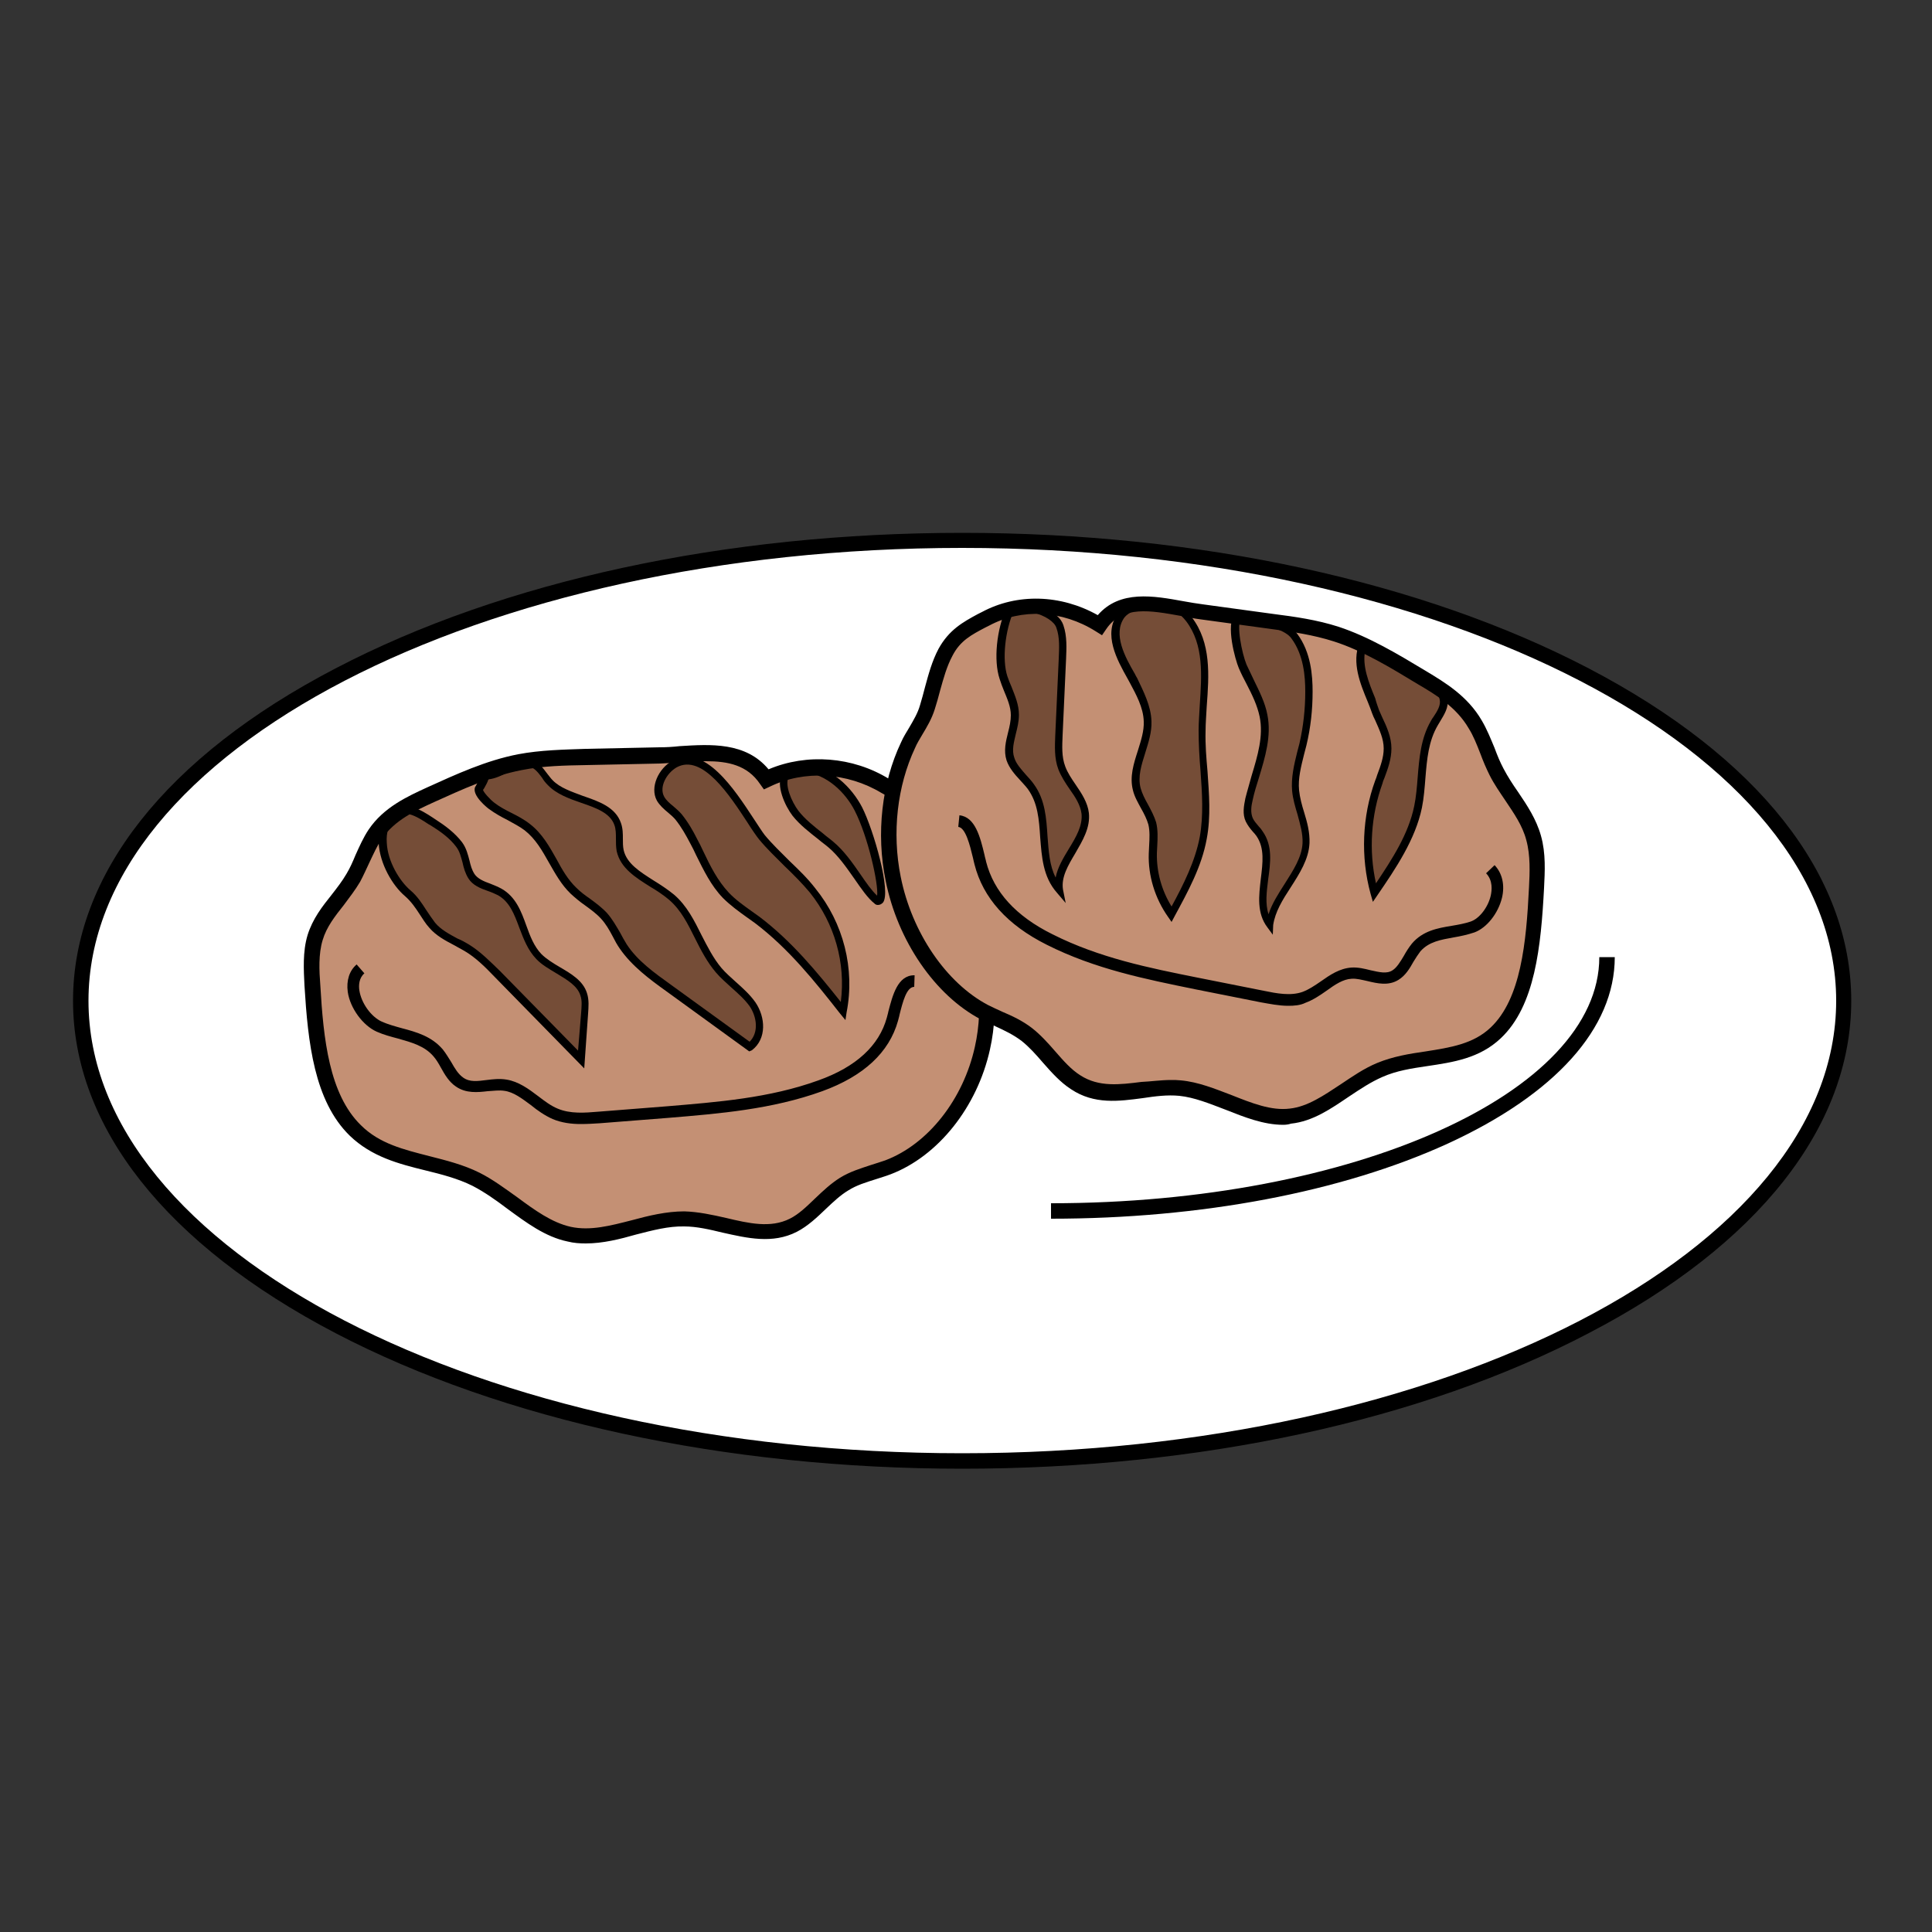 <?xml version="1.0" encoding="utf-8"?>
<!-- Generator: Adobe Illustrator 25.2.1, SVG Export Plug-In . SVG Version: 6.00 Build 0)  -->
<svg version="1.1" id="Layer_1" xmlns="http://www.w3.org/2000/svg" xmlns:xlink="http://www.w3.org/1999/xlink" x="0px" y="0px"
	 viewBox="0 0 500 500" style="enable-background:new 0 0 500 500;" xml:space="preserve">
<rect x="0" y="0" width="500" height="500" fill="#333333" stroke="none"/>
<style type="text/css">
	.st0{fill:#006837;}
	.st1{fill:#E8231C;}
	.st2{fill:#417338;}
	.st3{fill:#C20A10;}
	.st4{fill:#A12318;}
	.st5{fill:#F15A24;}
	.st6{fill:#FFFFFF;}
	.st7{fill:#FFB1AB;}
	.st8{fill:#CD2D1F;}
	.st9{fill:#DB584D;}
	.st10{fill:#C28650;}
	.st11{fill:#FFC48D;}
	.st12{fill:#FCD895;}
	.st13{fill:#96070D;}
	.st14{fill:#FB953B;}
	.st15{fill:#8C6539;}
	.st16{fill:#FFDC73;}
	.st17{fill:#D68F32;}
	.st18{fill:#FFCC36;}
	.st19{fill:#873813;}
	.st20{fill:#B5621D;}
	.st21{fill:#DEA62C;}
	.st22{fill:#FCF8B8;}
	.st23{fill:#F2B363;}
	.st24{fill:#CC9248;}
	.st25{fill:#F0A637;}
	.st26{fill:#C49074;}
	.st27{fill:#754D37;}
	.st28{fill:#CC5225;}
	.st29{fill:#FFA482;}
	.st30{fill:#C2796B;}
	.st31{fill:#BD4E38;}
	.st32{fill:#A1341F;}
	.st33{fill:#E0D798;}
	.st34{fill:#B8B285;}
	.st35{fill:#B0974C;}
	.st36{fill:#E4C462;}
	.st37{fill:#86A1CF;}
	.st38{fill:#C9DEFF;}
	.st39{display:none;}
	.st40{display:inline;fill:#FFEDBA;}
	.st41{display:inline;fill:none;stroke:#000000;stroke-width:4;stroke-miterlimit:10;}
	.st42{fill:#D4B65D;}
	.st43{fill:#EBB79B;}
	.st44{fill:#A67460;}
	.st45{fill:#9C7140;}
	.st46{fill:#CFA372;}
	.st47{fill:#A43931;}
	.st48{fill:#C9665E;}
	.st49{fill:#B3B3B3;}
	.st50{fill:#FFC3BF;}
	.st51{fill:#86514E;}
	.st52{fill:#FFDDB3;}
	.st53{fill:#B56D6A;}
	.st54{fill:#E3B7B6;}
	.st55{fill:#CCAFA4;}
	.st56{fill:#D9A190;}
	.st57{fill:#C97270;}
	.st58{fill:#BC7E65;}
	.st59{fill:#FFEADB;}
	.st60{fill:#666666;}
	.st61{fill:#FCE18D;}
	.st62{fill:#FCA432;}
	.st63{fill:#D66B00;}
	.st64{fill:#FAD1A3;}
	.st65{fill:#FCE7A4;}
	.st66{fill:#9C654C;}
	.st67{fill:#C74E18;}
	.st68{fill:#FCD04C;}
	.st69{fill:#CCA173;}
	.st70{fill:#FFDF80;}
	.st71{fill:#F7AB4F;}
	.st72{fill:#E0931C;}
	.st73{fill:#C72805;}
	.st74{fill:#C7B481;}
	.st75{fill:#FCB962;}
	.st76{fill:#E67A23;}
	.st77{fill:#704C32;}
	.st78{fill:#592B29;}
	.st79{fill:#4A201F;}
	.st80{fill:#7A4A48;}
	.st81{fill:#D4F0FF;}
	.st82{fill:#FFF4C7;}
	.st83{fill:#FCF19F;}
	.st84{fill:#FCE221;}
	.st85{fill:#FCEC71;}
</style>
<g>
	<g>
		<g>
			<ellipse class="st6" cx="249" cy="259" rx="228.1" ry="119.2"/>
			<g>
				<path d="M249,380.1c-61.3,0-118.9-12.5-162.2-35.1c-43.8-22.9-67.9-53.4-67.9-86s24.1-63.2,67.9-86
					c43.4-22.7,101-35.1,162.2-35.1s118.9,12.5,162.2,35.1c43.8,22.9,67.9,53.4,67.9,86s-24.1,63.2-67.9,86
					C367.9,367.7,310.3,380.1,249,380.1z M249,141.8c-124.7,0-226.1,52.6-226.1,117.2S124.3,376.1,249,376.1S475.2,323.6,475.2,259
					S373.7,141.8,249,141.8z"/>
			</g>
			<g>
				<path d="M272,315.4v-4c78.2,0,141.9-28.6,141.9-63.7h4c0,18.4-15.4,35.5-43.3,48.3C347.2,308.5,310.8,315.4,272,315.4z"/>
			</g>
		</g>
	</g>
	<g>
		<path class="st26" d="M229.2,203.5c-9.7-5.9-21.6-6.2-30.8-1.7c-6.3-9.2-17.6-6.4-27.5-6.3c-6.4,0.1-12.7,0.2-19.1,0.4
			c-5.7,0.1-11.5,0.2-17.2,1.3c-8,1.5-15.6,5-23.1,8.4c-5.2,2.4-10.7,5-14.3,10.2c-2.3,3.4-3.6,7.6-5.7,11.2
			c-3.1,5.4-8.1,9.3-9.9,15.5c-1.2,3.9-1,8.2-0.7,12.4c0.8,13.6,2.3,28.9,11.1,37.5c8.6,8.4,21,7.5,31.3,12.6
			c8.3,4.1,15.2,12.3,24.1,14.2c9.9,2.1,19.8-4.1,29.8-3.9c9.5,0.2,19.4,6.1,28.2,1.7c4.9-2.5,8.4-7.7,13.1-10.6
			c3.5-2.2,7.6-2.9,11.4-4.3c11.8-4.5,21.3-16.5,24.5-30.8c2.5-11.4,0.8-23.8-4.1-33.9c-1.7-3.4-4-6.4-5.2-10.1
			c-1.7-4.9-2.5-9.8-5-14.4C237.4,208.1,233.6,206.2,229.2,203.5z"/>
		<g>
			<path d="M150.3,290.9c-2.4,0-4.9-0.3-7.3-1.3c-2-0.9-3.9-2.2-5.6-3.6c-2.3-1.7-4.5-3.4-6.9-3.7c-1.3-0.2-2.7,0-4.3,0.1
				c-2.6,0.3-5.6,0.6-8.2-1.2c-1.8-1.2-2.9-3.1-3.9-4.9c-0.6-1.1-1.2-2.1-1.9-2.9c-2.3-2.7-5.6-3.6-9.1-4.6c-1.9-0.5-3.8-1-5.6-1.8
				c-3.6-1.6-6.9-6.1-7.5-10.3c-0.4-2.9,0.4-5.5,2.3-7.1l2,2.3c-1.4,1.2-1.5,3.1-1.3,4.4c0.5,3.3,3,6.8,5.8,8.1
				c1.6,0.7,3.4,1.2,5.2,1.7c3.8,1,7.7,2.1,10.6,5.5c0.8,1,1.5,2.2,2.2,3.3c0.9,1.6,1.8,3.1,3.1,4c1.7,1.2,3.7,0.9,6.1,0.6
				c1.6-0.2,3.3-0.4,5.1-0.1c3.1,0.5,5.7,2.4,8.2,4.3c1.7,1.3,3.3,2.5,5,3.2c3.3,1.4,7,1.1,10.6,0.8l17.8-1.4
				c13-1.1,26.4-2.1,39.1-6.7c9.8-3.5,15.7-9,17.7-16.2c0.1-0.5,0.3-1,0.4-1.6c1.1-4.2,2.4-9.4,6.7-9.4c0,0,0.1,0,0.1,0l-0.1,3
				c0,0,0,0,0,0c-2,0-3,4-3.8,7.2c-0.1,0.6-0.3,1.1-0.4,1.6c-2.3,8.2-8.9,14.3-19.6,18.2c-13,4.7-26.6,5.8-39.8,6.9l-17.8,1.4
				C153.6,290.8,152,290.9,150.3,290.9z"/>
		</g>
		<g>
			<path class="st27" d="M120.7,245.2c3,1.8,5.5,4.3,7.9,6.8c7.3,7.4,14.5,14.8,21.8,22.2c0.3-4,0.7-8,1-11.9
				c0.1-1.7,0.3-3.3-0.3-4.9c-1.6-4.7-8.1-6.1-11.6-9.8c-4.7-4.8-4.1-13.3-10.1-16.7c-2.5-1.4-5.9-1.8-7.4-4.1
				c-1.6-2.5-1.2-5.6-3.1-8.1c-1.8-2.3-4.3-4.2-6.8-5.8c-2.8-1.8-7.4-5.3-10.7-1.9c-5.4,5.7-0.8,16.1,4.1,20.1
				c2.8,2.4,4,5.5,6.4,8.3C114.1,242.1,117.7,243.3,120.7,245.2z"/>
			<path class="st27" d="M127.4,208.6c2.8,2.1,6.4,3.3,9.2,5.5c5.5,4.3,6.9,11.7,11.9,16.4c2.4,2.3,5.6,4,7.9,6.5
				c2.1,2.4,3.3,5.3,5,8c2.9,4.4,7.3,7.6,11.7,10.8c7,5,13.9,10.1,20.9,15.1c3.5-2.6,3-7.7,0.7-11c-2.3-3.3-6-5.7-8.7-8.8
				c-5-5.7-6.4-13.8-12.2-18.9c-4.6-4-12-6.3-13.3-12c-0.5-2.3,0.1-4.7-0.6-6.9c-2.1-6.3-12.7-5.7-17.5-10.6
				c-1.7-1.8-2.8-4.4-5.4-5.1c-4.1-1-7.9,3.8-12.1,3.3c1.1,0.1-0.4,2.4-0.9,3.3C123.5,205.2,126.6,208,127.4,208.6z"/>
			<path class="st27" d="M187.9,231.7c2.4,2.5,5.3,4.4,8.1,6.5c8.8,6.6,15.5,15.1,22.2,23.6c2.1-11-0.8-22.6-7.9-31.3
				c-3.9-4.9-9.1-8.9-13.1-13.7c-3.9-4.8-13.2-24.2-22.6-18.9c-3.1,1.7-5.2,6-3.6,9c1,1.8,3.3,3.1,4.6,4.7c1.6,1.9,2.8,4.1,3.9,6.2
				C182,222.5,184,227.6,187.9,231.7z"/>
			<path class="st27" d="M215,218.6c5,4.1,8.9,12.5,12,14.6c3-2.8-1.1-16.5-4.9-23.7c-2.6-5.1-7.6-10-14.2-10.5
				c-8.2-0.6-4.9,8-2.1,11.6C208.3,213.7,211.9,216,215,218.6z"/>
			<g>
				<path d="M151.2,276.5l-23.3-23.8c-2.3-2.4-4.8-4.9-7.7-6.6l0,0c-0.9-0.5-1.8-1-2.7-1.5c-2.3-1.2-4.7-2.5-6.4-4.5
					c-1-1.1-1.7-2.3-2.5-3.5c-1.1-1.7-2.2-3.3-3.8-4.7c-3.2-2.7-6.5-8.3-6.8-13.7c-0.2-3.2,0.8-5.9,2.7-7.9
					c3.6-3.7,8.4-0.6,11.3,1.3l0.6,0.4c2.5,1.6,5.1,3.5,7,6c1.1,1.5,1.5,3.2,1.9,4.7c0.3,1.3,0.6,2.4,1.3,3.5
					c0.8,1.2,2.4,1.9,4.1,2.5c1,0.4,2,0.8,2.9,1.3c3.7,2.1,5.1,5.9,6.4,9.5c1,2.8,2,5.4,3.9,7.4c1.3,1.3,3.1,2.4,4.8,3.4
					c2.9,1.7,6,3.5,7,6.7c0.6,1.8,0.4,3.7,0.3,5.3L151.2,276.5z M121.3,244.4c3.1,1.9,5.6,4.5,8.1,6.9l20.2,20.6l0.8-9.8
					c0.1-1.5,0.3-3.1-0.2-4.5c-0.8-2.5-3.4-4-6.2-5.7c-1.8-1.1-3.8-2.2-5.2-3.7c-2.2-2.3-3.3-5.2-4.4-8.1c-1.3-3.5-2.5-6.7-5.5-8.4
					c-0.8-0.4-1.7-0.8-2.6-1.1c-2-0.7-4-1.5-5.1-3.3c-0.8-1.3-1.2-2.7-1.5-4.1c-0.4-1.4-0.7-2.8-1.6-4c-1.7-2.3-4.1-4-6.5-5.5
					l-0.7-0.4c-3.3-2.2-6.5-4-8.7-1.6c-1.6,1.6-2.3,3.8-2.1,6.4c0.2,4.8,3.3,9.9,6.1,12.3c1.8,1.5,3,3.4,4.1,5.1
					c0.7,1.1,1.5,2.2,2.3,3.3c1.5,1.8,3.6,2.9,5.8,4.1C119.4,243.3,120.3,243.8,121.3,244.4L121.3,244.4z"/>
			</g>
			<g>
				<path d="M193.9,272.1l-21.5-15.6c-4.2-3-8.9-6.5-12-11c-0.7-1-1.3-2.1-1.8-3.1c-0.9-1.7-1.8-3.3-3.1-4.7
					c-1.2-1.3-2.6-2.3-4.1-3.4c-1.3-0.9-2.5-1.9-3.7-3c-2.4-2.3-4-5.2-5.6-8c-1.8-3.2-3.5-6.2-6.3-8.4c-1.3-1-2.9-1.8-4.5-2.7
					c-1.6-0.8-3.2-1.7-4.7-2.8h0c-0.2-0.1-4.7-3.6-3.6-5.8c0.1-0.1,0.2-0.3,0.3-0.5c0.2-0.4,0.9-1.5,0.9-1.9c0,0.2,0.2,0.5,0.5,0.5
					l0.2-2c0,0,0,0,0,0c1.7,0.2,3.4-0.7,5.3-1.6c2.2-1.1,4.5-2.3,6.9-1.6c2.1,0.5,3.4,2.2,4.5,3.7c0.5,0.6,0.9,1.2,1.4,1.7
					c1.9,2,5,3,7.9,4.1c4.1,1.4,8.4,2.9,9.8,7c0.5,1.4,0.5,2.8,0.5,4.1c0,1,0,2,0.2,2.9c0.8,3.5,4.2,5.6,7.8,7.9
					c1.8,1.1,3.6,2.3,5.2,3.6c3.4,2.9,5.3,6.8,7.2,10.6c1.5,2.9,3,5.9,5.1,8.4c1.1,1.3,2.4,2.4,3.7,3.6c1.8,1.6,3.7,3.3,5.1,5.3
					c2.6,3.8,3,9.4-0.9,12.4L193.9,272.1z M125,204.4c0.1,0.6,1.8,2.5,3,3.4h0c1.3,1,2.8,1.8,4.4,2.6c1.6,0.8,3.3,1.7,4.8,2.9
					c3.1,2.4,5,5.8,6.8,9c1.5,2.8,3,5.4,5.2,7.5c1,1,2.2,1.9,3.5,2.8c1.5,1.1,3.1,2.3,4.4,3.7c1.4,1.6,2.4,3.4,3.4,5.1
					c0.5,1,1.1,2,1.7,3c2.8,4.3,7.2,7.4,11.5,10.5l20.3,14.7c2.4-2.4,1.9-6.4,0-9.2c-1.3-1.8-3-3.3-4.8-4.9
					c-1.3-1.2-2.7-2.4-3.9-3.8c-2.3-2.7-3.9-5.8-5.4-8.8c-1.9-3.8-3.6-7.3-6.7-10c-1.4-1.2-3.2-2.4-4.9-3.4
					c-3.8-2.4-7.7-4.8-8.7-9.2c-0.2-1.1-0.2-2.2-0.2-3.3c0-1.2,0-2.4-0.4-3.5c-1.1-3.1-4.7-4.4-8.5-5.7c-3.2-1.1-6.5-2.3-8.7-4.6
					c-0.6-0.6-1.1-1.2-1.5-1.9c-1-1.3-1.9-2.6-3.4-2.9c-1.7-0.4-3.6,0.5-5.5,1.5c-1.6,0.8-3.2,1.6-5,1.8c-0.2,0.7-0.6,1.4-1.1,2.3
					C125.2,204.2,125.1,204.3,125,204.4z"/>
			</g>
			<g>
				<path d="M218.8,264l-1.4-1.7c-6.5-8.3-13.3-16.8-22-23.4c-0.7-0.5-1.4-1-2.1-1.5c-2.1-1.5-4.3-3.1-6.2-5l0,0
					c-3.1-3.2-5-7.2-6.9-11c-0.5-1.1-1-2.1-1.6-3.2c-1-1.9-2.2-4.1-3.8-6.1c-0.5-0.6-1.2-1.2-1.9-1.8c-1.1-0.9-2.2-1.9-2.9-3.1
					c-1.9-3.5,0.5-8.4,4-10.3c8.3-4.7,16.2,7.6,21,14.9c1.2,1.8,2.2,3.4,2.9,4.3c1.9,2.3,4.2,4.5,6.4,6.7c2.3,2.2,4.7,4.5,6.7,7.1
					c7.3,9,10.3,20.8,8.1,32.1L218.8,264z M188.6,231c1.7,1.8,3.8,3.3,5.9,4.8c0.7,0.5,1.4,1,2.1,1.5c8.3,6.3,14.8,14.2,21,22
					c1.3-10.1-1.6-20.3-8-28.3c-2-2.4-4.3-4.7-6.6-6.9c-2.2-2.2-4.5-4.4-6.5-6.8c-0.8-1-1.9-2.6-3.1-4.5
					c-4.4-6.7-11.6-17.9-18.3-14.2c-2.6,1.5-4.6,5.1-3.2,7.6c0.5,0.9,1.4,1.7,2.4,2.5c0.7,0.6,1.5,1.3,2.1,2c1.7,2.1,3,4.4,4,6.4
					c0.6,1.1,1.1,2.1,1.6,3.2C183.8,224.1,185.7,227.9,188.6,231L188.6,231z"/>
			</g>
			<g>
				<path d="M227.2,234.2c-0.2,0-0.3,0-0.5-0.1l-0.2-0.1l-0.1-0.1c-1.8-1.4-3.5-3.9-5.3-6.5c-2.1-3-4.2-6-6.7-8.1l0,0
					c-0.8-0.7-1.7-1.3-2.5-2c-2.4-1.9-4.9-3.8-6.8-6.2c-1.9-2.5-4.4-7.8-2.7-10.9c0.6-1.2,2.2-2.6,5.7-2.3c7.1,0.5,12.4,6,15,11
					c3,5.9,7.6,22,5.4,24.7C228.1,234,227.7,234.2,227.2,234.2z M215.6,217.8c2.8,2.3,5.1,5.6,7.1,8.5c1.5,2.2,2.9,4.2,4.3,5.5
					c0.4-3-2.4-15.4-5.8-22c-2.3-4.5-7.1-9.5-13.3-10c-2-0.1-3.3,0.3-3.8,1.3c-1.1,2.1,0.8,6.4,2.5,8.7c1.7,2.2,4.1,4.1,6.4,5.9
					C213.9,216.5,214.8,217.1,215.6,217.8L215.6,217.8z"/>
			</g>
		</g>
		<g>
			<path d="M151.6,321.8c-1.6,0-3.1-0.1-4.7-0.5c-5.8-1.2-10.7-4.9-15.5-8.4c-2.9-2.2-6-4.4-9.1-6c-3.8-1.9-8.1-3-12.2-4
				c-6.9-1.7-13.9-3.5-19.6-9c-9.2-9-10.8-24.1-11.7-38.8c-0.2-4.1-0.5-8.8,0.8-13.1c1.3-4.2,3.8-7.4,6.2-10.4
				c1.4-1.8,2.8-3.6,3.9-5.5c0.9-1.5,1.6-3.1,2.3-4.8c1-2.2,2-4.5,3.4-6.6c3.9-5.8,10.1-8.6,15.1-10.9c7.5-3.4,15.3-7,23.6-8.6
				c5.8-1.1,11.8-1.2,17.5-1.4l19.1-0.4c1.7,0,3.4-0.1,5.2-0.3c8-0.5,17.1-1.1,23,6c9.9-4.2,21.8-3.3,31.2,2.5h0l1.1,0.6
				c4,2.4,7.8,4.7,10.5,9.7c1.8,3.2,2.7,6.7,3.7,10c0.4,1.5,0.9,3.1,1.4,4.7c0.7,2.1,1.8,4,3,5.9c0.7,1.2,1.5,2.5,2.2,3.9
				c5.2,10.7,6.8,23.6,4.2,35.2c-3.3,14.9-13.4,27.6-25.7,32.3c-1.3,0.5-2.7,0.9-3.9,1.3c-2.5,0.8-4.9,1.5-7.1,2.9
				c-2,1.2-3.8,2.9-5.7,4.7c-2.3,2.2-4.7,4.5-7.6,6c-6.3,3.2-12.9,1.6-19.2,0.2c-3.3-0.8-6.7-1.6-9.9-1.6c-4.1-0.1-8.2,1-12.5,2.1
				C160.4,320.7,156,321.8,151.6,321.8z M182.7,197c-2.1,0-4.2,0.1-6.4,0.3c-1.8,0.1-3.6,0.2-5.4,0.3l-19.1,0.4
				c-5.6,0.1-11.3,0.2-16.8,1.3c-7.8,1.5-15.4,5-22.7,8.3c-4.8,2.2-10.1,4.6-13.5,9.5c-1.2,1.8-2.1,3.8-3.1,5.9
				c-0.8,1.7-1.6,3.5-2.5,5.2c-1.3,2.2-2.8,4.1-4.2,6c-2.3,2.9-4.5,5.7-5.5,9.1c-1.1,3.6-0.9,7.9-0.6,11.7
				c0.8,13.9,2.3,28.2,10.5,36.2c4.8,4.8,11.1,6.3,17.7,8c4.3,1.1,8.8,2.2,13,4.3c3.4,1.7,6.6,4.1,9.7,6.3c4.6,3.4,9,6.6,13.9,7.7
				c5.1,1.1,10.3-0.3,15.8-1.7c4.4-1.2,9-2.3,13.6-2.3c3.6,0.1,7.3,0.9,10.8,1.7c5.9,1.4,11.5,2.7,16.5,0.2c2.4-1.2,4.4-3.2,6.6-5.3
				c2-1.9,4-3.8,6.4-5.3c2.6-1.6,5.3-2.4,8-3.3c1.3-0.4,2.5-0.8,3.7-1.2c11.1-4.2,20.2-15.8,23.2-29.4c2.4-10.7,0.9-22.6-3.9-32.6
				c-0.6-1.2-1.3-2.4-2-3.6c-1.2-2.1-2.5-4.2-3.3-6.7c-0.6-1.7-1-3.3-1.5-4.9c-0.9-3.2-1.8-6.3-3.3-9.1c-2.2-4.1-5.2-5.9-9.1-8.2
				l-1.1-0.6c-8.8-5.3-19.9-6-28.9-1.6l-1.5,0.7l-1-1.4C193.4,198,188.4,197,182.7,197z"/>
		</g>
	</g>
	<g>
		<path class="st26" d="M255,160.2c9.3-5,20.7-4,29.6,1.6c6-8.8,16.9-4.7,26.4-3.4c6.1,0.8,12.2,1.7,18.3,2.5
			c5.5,0.7,11,1.5,16.5,3.3c7.7,2.5,15,6.9,22.2,11.3c5,3,10.3,6.3,13.7,12.1c2.2,3.8,3.5,8.3,5.5,12.2c3,5.9,7.8,10.5,9.6,17.1
			c1.2,4.2,0.9,8.6,0.7,12.9c-0.7,14-2.1,29.6-10.6,37.6c-8.2,7.7-20.2,5.5-30,9.6c-8,3.4-14.6,11-23.1,12c-9.5,1.1-19-6.4-28.6-7.3
			c-9.2-0.9-18.6,4.1-27.1-1.4c-4.7-3.1-8.1-8.9-12.7-12.4c-3.4-2.6-7.3-3.8-10.9-5.7c-11.3-5.9-20.5-19.4-23.6-34.6
			c-2.4-12-0.9-24.6,3.8-34.5c1.6-3.3,3.8-6.2,5-9.8c1.6-4.9,2.3-9.9,4.7-14.3C247.2,164.1,250.8,162.5,255,160.2z"/>
		<g>
			<path class="st27" d="M259.8,175.4c1.1,3.2,2.9,6.3,2.9,9.7c0,3.8-2.4,7.7-1.2,11.4c0.9,2.8,3.6,4.7,5.3,7.2
				c5.6,7.8,0.9,19.4,7.4,26.7c-1.2-7,7.5-12.9,6.7-19.9c-0.5-4.3-4.5-7.7-6-11.8c-1-2.7-0.9-5.6-0.7-8.5c0.3-6.6,0.6-13.2,0.9-19.8
				c0.1-2.8,0.3-5.7-0.6-8.4c-1.5-4.4-8.7-9.3-12.9-4.5C257.7,161.9,258.2,170.5,259.8,175.4z"/>
			<path class="st27" d="M297,186.8c0.2,5.9-4.3,11.7-2.8,17.5c0.8,3.1,3.2,5.8,4,8.9c0.6,2.5,0.2,5.2,0.1,7.8
				c-0.1,5.5,1.6,11.1,4.8,15.8c3.4-6.3,6.9-12.8,8.2-19.7c1.7-9.2-0.5-18.5-0.3-27.8c0.2-9.8,2.8-20.7-3.4-28.8
				c-2.3-3.1-5.8-5.1-10.1-4.3c-2.5,0.4-5.9,1.4-7.4,3.4c-3.8,5.2,0.7,12.1,3.2,16.8C295.1,179.6,296.9,183.1,297,186.8z"/>
			<path class="st27" d="M321.7,172.4c1.8,4.3,4.5,8.3,5.4,12.8c1.4,7.2-2.1,14.4-3.8,21.6c-0.4,1.8-0.7,3.7,0,5.3
				c0.6,1.3,1.8,2.4,2.6,3.6c4.7,6.9-2.4,16.9,2.7,23.6c1.1-7.6,9-13.5,9.4-21.1c0.3-4.6-2.3-9-2.7-13.6c-0.3-4,1-8,1.9-12
				c1-4.5,1.6-9.1,1.6-13.7c0-5-0.7-10.3-3.8-14.4c-2.2-2.9-8.2-7.3-12.5-5.4C317.8,161.3,320.3,169.2,321.7,172.4z"/>
			<path class="st27" d="M356,184.2c1.3,3.1,3.1,6.2,3.1,9.5c0.1,3-1.3,5.8-2.3,8.7c-3.4,9.2-3.8,19.3-1.2,28.7
				c4.8-7,9.6-14.1,11.3-22.2c1.5-7.3,0.3-15.1,4.2-21.6c1.2-2,2.8-3.9,2.4-6.1c-0.4-2.3-2.8-3.8-4.9-5c-4-2.2-8.5-4.3-12.2-6.8
				c-1.8-1.2-2.1-2.9-3.3-4.4C351,170.5,354,178.8,356,184.2z"/>
			<g>
				<path d="M275.8,233.7l-2.3-2.7c-3.6-4.1-3.9-9.3-4.3-14.3c-0.3-4.6-0.6-8.9-3.2-12.5c-0.6-0.8-1.3-1.5-2-2.3
					c-1.4-1.5-2.8-3.1-3.5-5.1c-0.8-2.5-0.2-4.9,0.4-7.3c0.4-1.5,0.7-3,0.7-4.4c0-2.2-0.9-4.2-1.8-6.4c-0.4-1-0.8-2-1.1-3
					c-1.6-4.8-0.8-12.8,1.8-18.5c0.4-1,1.7-1.4,3.8-1.3c3.7,0.2,9.7,2.2,10.9,5.9c1,2.9,0.8,6,0.7,8.7l-0.9,19.8
					c-0.1,2.7-0.3,5.5,0.7,8.1c0.6,1.6,1.6,3.1,2.7,4.7c1.5,2.2,3.1,4.6,3.4,7.3c0.4,3.8-1.6,7.1-3.5,10.4c-1.9,3.2-3.7,6.2-3.2,9.4
					L275.8,233.7z M263.8,157.8c-0.8,0-1.3,0.1-1.4,0.2c-2.3,5.2-3.1,12.7-1.7,17l0,0c0.3,0.9,0.7,1.9,1.1,2.8
					c0.9,2.3,1.9,4.6,1.9,7.2c0,1.7-0.4,3.3-0.8,4.9c-0.5,2.2-1.1,4.2-0.4,6.2c0.5,1.6,1.7,2.9,3,4.4c0.7,0.8,1.5,1.6,2.1,2.5
					c2.9,4,3.2,8.8,3.5,13.5c0.3,3.8,0.5,7.5,2.1,10.6c0.5-2.6,2-5.1,3.4-7.4c1.9-3.1,3.6-6,3.3-9.1c-0.3-2.3-1.6-4.3-3.1-6.4
					c-1.1-1.6-2.2-3.3-2.9-5.1c-1.1-2.9-0.9-6.1-0.8-8.8l0.9-19.8c0.1-2.7,0.3-5.5-0.6-8c-0.5-1.6-2.9-3.2-6.1-4
					C265.9,157.9,264.7,157.8,263.8,157.8z"/>
			</g>
			<g>
				<path d="M303.2,238.6l-0.9-1.3c-3.4-4.8-5.2-10.7-5-16.4c0-0.7,0.1-1.4,0.1-2.1c0.1-1.9,0.2-3.7-0.2-5.4
					c-0.4-1.4-1.1-2.8-1.9-4.2c-0.8-1.5-1.7-3-2.1-4.7c-0.9-3.5,0.2-6.9,1.3-10.3c0.8-2.6,1.6-5,1.5-7.5l0,0c-0.1-3.6-2-7-3.6-10
					c-0.2-0.4-0.4-0.7-0.6-1.1c-2.7-4.8-6.4-11.5-2.5-16.8c1.7-2.3,5.3-3.3,8-3.8c4.3-0.8,8.2,0.9,11.1,4.7c5.1,6.7,4.5,15,3.9,23.1
					c-0.1,2.1-0.3,4.3-0.3,6.4c-0.1,3.5,0.2,7,0.5,10.4c0.4,5.8,0.9,11.7-0.2,17.5c-1.3,7.2-4.9,13.7-8.3,20L303.2,238.6z
					 M298,186.7c0.1,2.8-0.8,5.5-1.6,8.1c-1,3.2-2,6.2-1.2,9.2c0.4,1.4,1.1,2.8,1.9,4.2c0.8,1.5,1.6,3,2.1,4.6c0.5,2,0.4,4.1,0.3,6
					c0,0.7-0.1,1.3-0.1,2c-0.1,4.8,1.2,9.6,3.8,13.8c3.1-5.7,6.1-11.7,7.3-18c1-5.6,0.6-11.4,0.2-17c-0.3-3.5-0.5-7.1-0.5-10.6
					c0-2.1,0.2-4.3,0.3-6.5c0.5-7.7,1.1-15.6-3.5-21.7c-1.4-1.8-4.4-4.8-9.2-4c-3.3,0.6-5.8,1.7-6.8,3c-3.1,4.3,0.2,10.3,2.7,14.6
					c0.2,0.4,0.4,0.8,0.6,1.1C295.9,178.9,297.9,182.7,298,186.7L298,186.7z"/>
			</g>
			<g>
				<path d="M329.4,241.9l-1.4-1.9c-2.8-3.7-2.2-8.2-1.7-12.6c0.5-4.1,1-7.9-1.1-11c-0.3-0.4-0.6-0.8-1-1.2
					c-0.7-0.8-1.3-1.6-1.8-2.6c-0.9-1.9-0.5-4-0.1-6c0.5-2,1.1-3.9,1.6-5.8c1.6-5.3,3.1-10.3,2.1-15.3c-0.6-2.9-1.9-5.6-3.4-8.5
					c-0.7-1.3-1.4-2.7-2-4.1l0,0c-0.9-2.1-3.5-11.3-1-14.1c0.4-0.5,1.4-1.1,3.1-0.5c0.8,0.3,1.9,0.6,3,0.9c3.8,1.1,8.1,2.3,10,4.8
					c3.6,4.8,4,10.9,4,15c0,4.7-0.5,9.3-1.6,13.9c-0.2,0.8-0.4,1.5-0.6,2.3c-0.8,3.2-1.6,6.3-1.3,9.3c0.2,1.9,0.7,3.8,1.3,5.7
					c0.8,2.6,1.5,5.2,1.4,8c-0.2,4.2-2.6,7.9-4.9,11.5c-2.1,3.2-4,6.3-4.5,9.7L329.4,241.9z M322.6,172c0.6,1.3,1.3,2.7,1.9,4
					c1.4,2.9,2.9,5.8,3.5,9c1.1,5.5-0.6,11-2.2,16.3c-0.6,1.9-1.2,3.8-1.6,5.7c-0.4,1.6-0.6,3.3,0,4.7c0.3,0.7,0.9,1.4,1.5,2.1
					c0.4,0.4,0.8,0.9,1.1,1.4c2.6,3.7,2,8.1,1.4,12.4c-0.4,3.2-0.8,6.3,0.1,9c0.9-2.8,2.6-5.4,4.2-7.9c2.2-3.5,4.4-6.8,4.6-10.5
					c0.1-2.4-0.6-4.8-1.3-7.4c-0.6-2-1.2-4-1.4-6.1c-0.3-3.4,0.5-6.8,1.3-10c0.2-0.8,0.4-1.5,0.6-2.3c1-4.4,1.5-8.9,1.5-13.4
					c0-3.9-0.4-9.5-3.6-13.8c-1.4-2-5.6-3.1-8.9-4.1c-1.2-0.3-2.3-0.7-3.1-1c-0.7-0.2-0.9-0.1-1,0
					C319.9,161.6,321.4,169.1,322.6,172L322.6,172z"/>
			</g>
			<g>
				<path d="M355.3,233.4l-0.6-2.1c-2.6-9.5-2.2-20,1.2-29.3c0.2-0.5,0.4-1,0.5-1.4c0.9-2.4,1.7-4.6,1.7-6.9c0-2.5-1.1-4.8-2.2-7.3
					c-0.3-0.6-0.6-1.2-0.8-1.8l0,0c-0.3-0.9-0.7-1.9-1.1-2.9c-2-4.8-4.2-10.2-2.2-15.3l0.6-1.7l1.1,1.4c0.6,0.7,0.9,0.9,1.6,1.2
					c0.5,0.2,1.2,0.5,2,1.1c2.4,1.7,5.3,3.2,8,4.6c1.4,0.7,2.8,1.4,4.1,2.2c2.4,1.3,5,3,5.4,5.7c0.4,2.2-0.9,4.1-1.9,5.8
					c-0.2,0.3-0.4,0.7-0.6,1c-2.4,4.1-2.8,8.7-3.2,13.6c-0.2,2.5-0.4,5.2-0.9,7.7c-1.7,8.3-6.9,15.9-11.4,22.5L355.3,233.4z
					 M356.9,183.8c0.3,0.6,0.5,1.2,0.8,1.8c1.2,2.5,2.4,5.2,2.4,8.1c0,2.7-0.9,5.2-1.8,7.6c-0.2,0.5-0.4,0.9-0.5,1.4
					c-3,8.3-3.6,17.4-1.7,25.9c4.2-6.3,8.4-12.7,9.9-20c0.5-2.4,0.7-5,0.9-7.5c0.4-4.9,0.8-10,3.4-14.5c0.2-0.4,0.4-0.7,0.7-1.1
					c1-1.5,1.9-3,1.6-4.4c-0.3-1.8-2.4-3.2-4.4-4.3c-1.3-0.7-2.7-1.5-4-2.2c-2.8-1.5-5.7-3-8.2-4.7c-0.6-0.4-1.1-0.7-1.6-0.9
					c-0.4-0.2-0.8-0.3-1.1-0.6c-0.8,3.9,0.9,8.2,2.6,12.3C356.2,181.9,356.6,182.9,356.9,183.8z"/>
			</g>
		</g>
		<g>
			<path d="M332.1,291.1c-5.1,0-10.1-2-14.9-3.9c-4.2-1.6-8.1-3.2-12-3.6c-3.1-0.3-6.2,0.1-9.5,0.6c-6.1,0.8-12.5,1.7-18.5-2.3
				c-2.8-1.8-5.1-4.4-7.3-6.9c-1.8-2.1-3.6-4.1-5.5-5.6c-2.1-1.6-4.4-2.7-6.8-3.8c-1.2-0.6-2.5-1.1-3.8-1.8
				c-11.8-6.2-21.5-20.3-24.6-35.9c-2.5-12.2-1-25.3,4-35.8c0.6-1.4,1.4-2.6,2.1-3.8c1.1-1.9,2.2-3.7,2.8-5.8
				c0.5-1.6,0.9-3.2,1.3-4.7c0.9-3.3,1.8-6.7,3.5-9.9c2.7-4.9,6.3-6.9,10.2-9l1-0.5l0.9,1.8l-0.9-1.8c9.1-4.9,20.4-4.6,30,0.8
				c5.7-6.6,14.5-5,22.2-3.6c1.7,0.3,3.4,0.6,5,0.8l18.3,2.5c5.5,0.7,11.2,1.5,16.8,3.3c7.9,2.6,15.4,7.1,22.7,11.5
				c4.8,2.9,10.7,6.4,14.4,12.8c1.3,2.2,2.3,4.7,3.3,7.1c0.7,1.9,1.4,3.6,2.3,5.3c1.1,2.1,2.4,4.1,3.8,6.1c2.3,3.4,4.7,7,5.9,11.3
				c1.3,4.6,1,9.3,0.8,13.5c-0.8,15.1-2.3,30.5-11.2,38.9c-5.5,5.2-12.3,6.2-19,7.2c-4.1,0.6-8,1.2-11.6,2.8c-3,1.3-5.7,3.1-8.7,5.1
				c-4.6,3.1-9.3,6.4-15,7C333.5,291,332.8,291.1,332.1,291.1z M303.1,279.5c0.8,0,1.6,0,2.5,0.1c4.5,0.4,8.9,2.2,13.1,3.8
				c5.3,2.1,10.3,4.1,15.1,3.5c4.6-0.5,8.8-3.4,13.2-6.3c3-2,6-4.1,9.4-5.5c4.1-1.7,8.4-2.4,12.6-3c6.3-1,12.3-1.9,16.8-6.2
				c7.8-7.4,9.2-21.9,9.9-36.2c0.2-3.9,0.4-8.3-0.7-12.3c-1-3.8-3.2-6.9-5.4-10.2c-1.4-2.1-2.9-4.2-4.1-6.6
				c-0.9-1.8-1.7-3.7-2.4-5.6c-0.9-2.3-1.8-4.6-3-6.5c-3.2-5.5-8.5-8.7-13.1-11.4c-7.1-4.3-14.3-8.7-21.8-11.1
				c-5.3-1.7-10.8-2.5-16.1-3.2l-18.3-2.5c-1.7-0.2-3.5-0.6-5.2-0.9c-7.8-1.4-15.1-2.8-19.3,3.4l-1.1,1.6l-1.6-1
				c-8.7-5.5-19.2-6-27.6-1.5l-1,0.5c-3.6,1.9-6.5,3.4-8.5,7.3c-1.5,2.8-2.3,5.8-3.2,9c-0.4,1.6-0.9,3.3-1.4,4.9
				c-0.8,2.5-2,4.5-3.2,6.5c-0.7,1.2-1.4,2.3-1.9,3.5c-4.6,9.8-6,21.9-3.7,33.3c2.9,14.5,11.8,27.5,22.6,33.2
				c1.2,0.6,2.3,1.1,3.6,1.7c2.6,1.1,5.2,2.3,7.7,4.2c2.2,1.7,4.2,3.9,6.1,6.1c2.1,2.4,4.1,4.7,6.5,6.2c4.8,3.1,10.2,2.4,15.8,1.7
				C297.8,279.9,300.4,279.5,303.1,279.5z"/>
		</g>
		<g>
			<path d="M333.4,260.3c-2.4,0-4.8-0.5-7.1-0.9l-17.1-3.4c-12.7-2.6-25.8-5.2-38.3-11.5c-10.2-5.1-16.5-12.1-18.7-20.8
				c-0.1-0.5-0.3-1.1-0.4-1.7c-0.8-3.3-1.9-7.8-3.8-8l0.3-3c4.1,0.4,5.4,5.7,6.5,10.3c0.1,0.6,0.3,1.1,0.4,1.7
				c2,7.8,7.7,14.1,17.2,18.8c12.1,6.1,25,8.7,37.5,11.2l17.1,3.4c3.4,0.7,7,1.4,10.1,0.3c1.6-0.6,3.1-1.6,4.7-2.7
				c2.4-1.7,4.9-3.4,8-3.6c1.7-0.1,3.3,0.3,4.9,0.7c2.3,0.5,4.2,1,5.7,0c1.1-0.7,2-2.2,2.9-3.7c0.6-1.1,1.3-2.2,2.1-3.2
				c2.8-3.3,6.6-4,10.3-4.6c1.8-0.3,3.4-0.6,4.9-1.1c2.3-0.8,4.5-3.7,5.2-6.7c0.3-1.4,0.6-3.9-1.2-5.8l2.2-2.1
				c2,2.1,2.7,5.2,1.9,8.5c-1,4-3.9,7.7-7.1,8.9c-1.8,0.6-3.6,1-5.4,1.3c-3.3,0.6-6.4,1.1-8.6,3.6c-0.6,0.8-1.2,1.7-1.8,2.7
				c-1,1.8-2.1,3.6-3.9,4.7c-2.6,1.6-5.5,0.9-8,0.3c-1.4-0.3-2.8-0.7-4.1-0.6c-2.2,0.1-4.3,1.5-6.5,3.1c-1.7,1.2-3.5,2.4-5.4,3.1
				C336.5,260.2,334.9,260.3,333.4,260.3z"/>
		</g>
	</g>
</g>
</svg>
